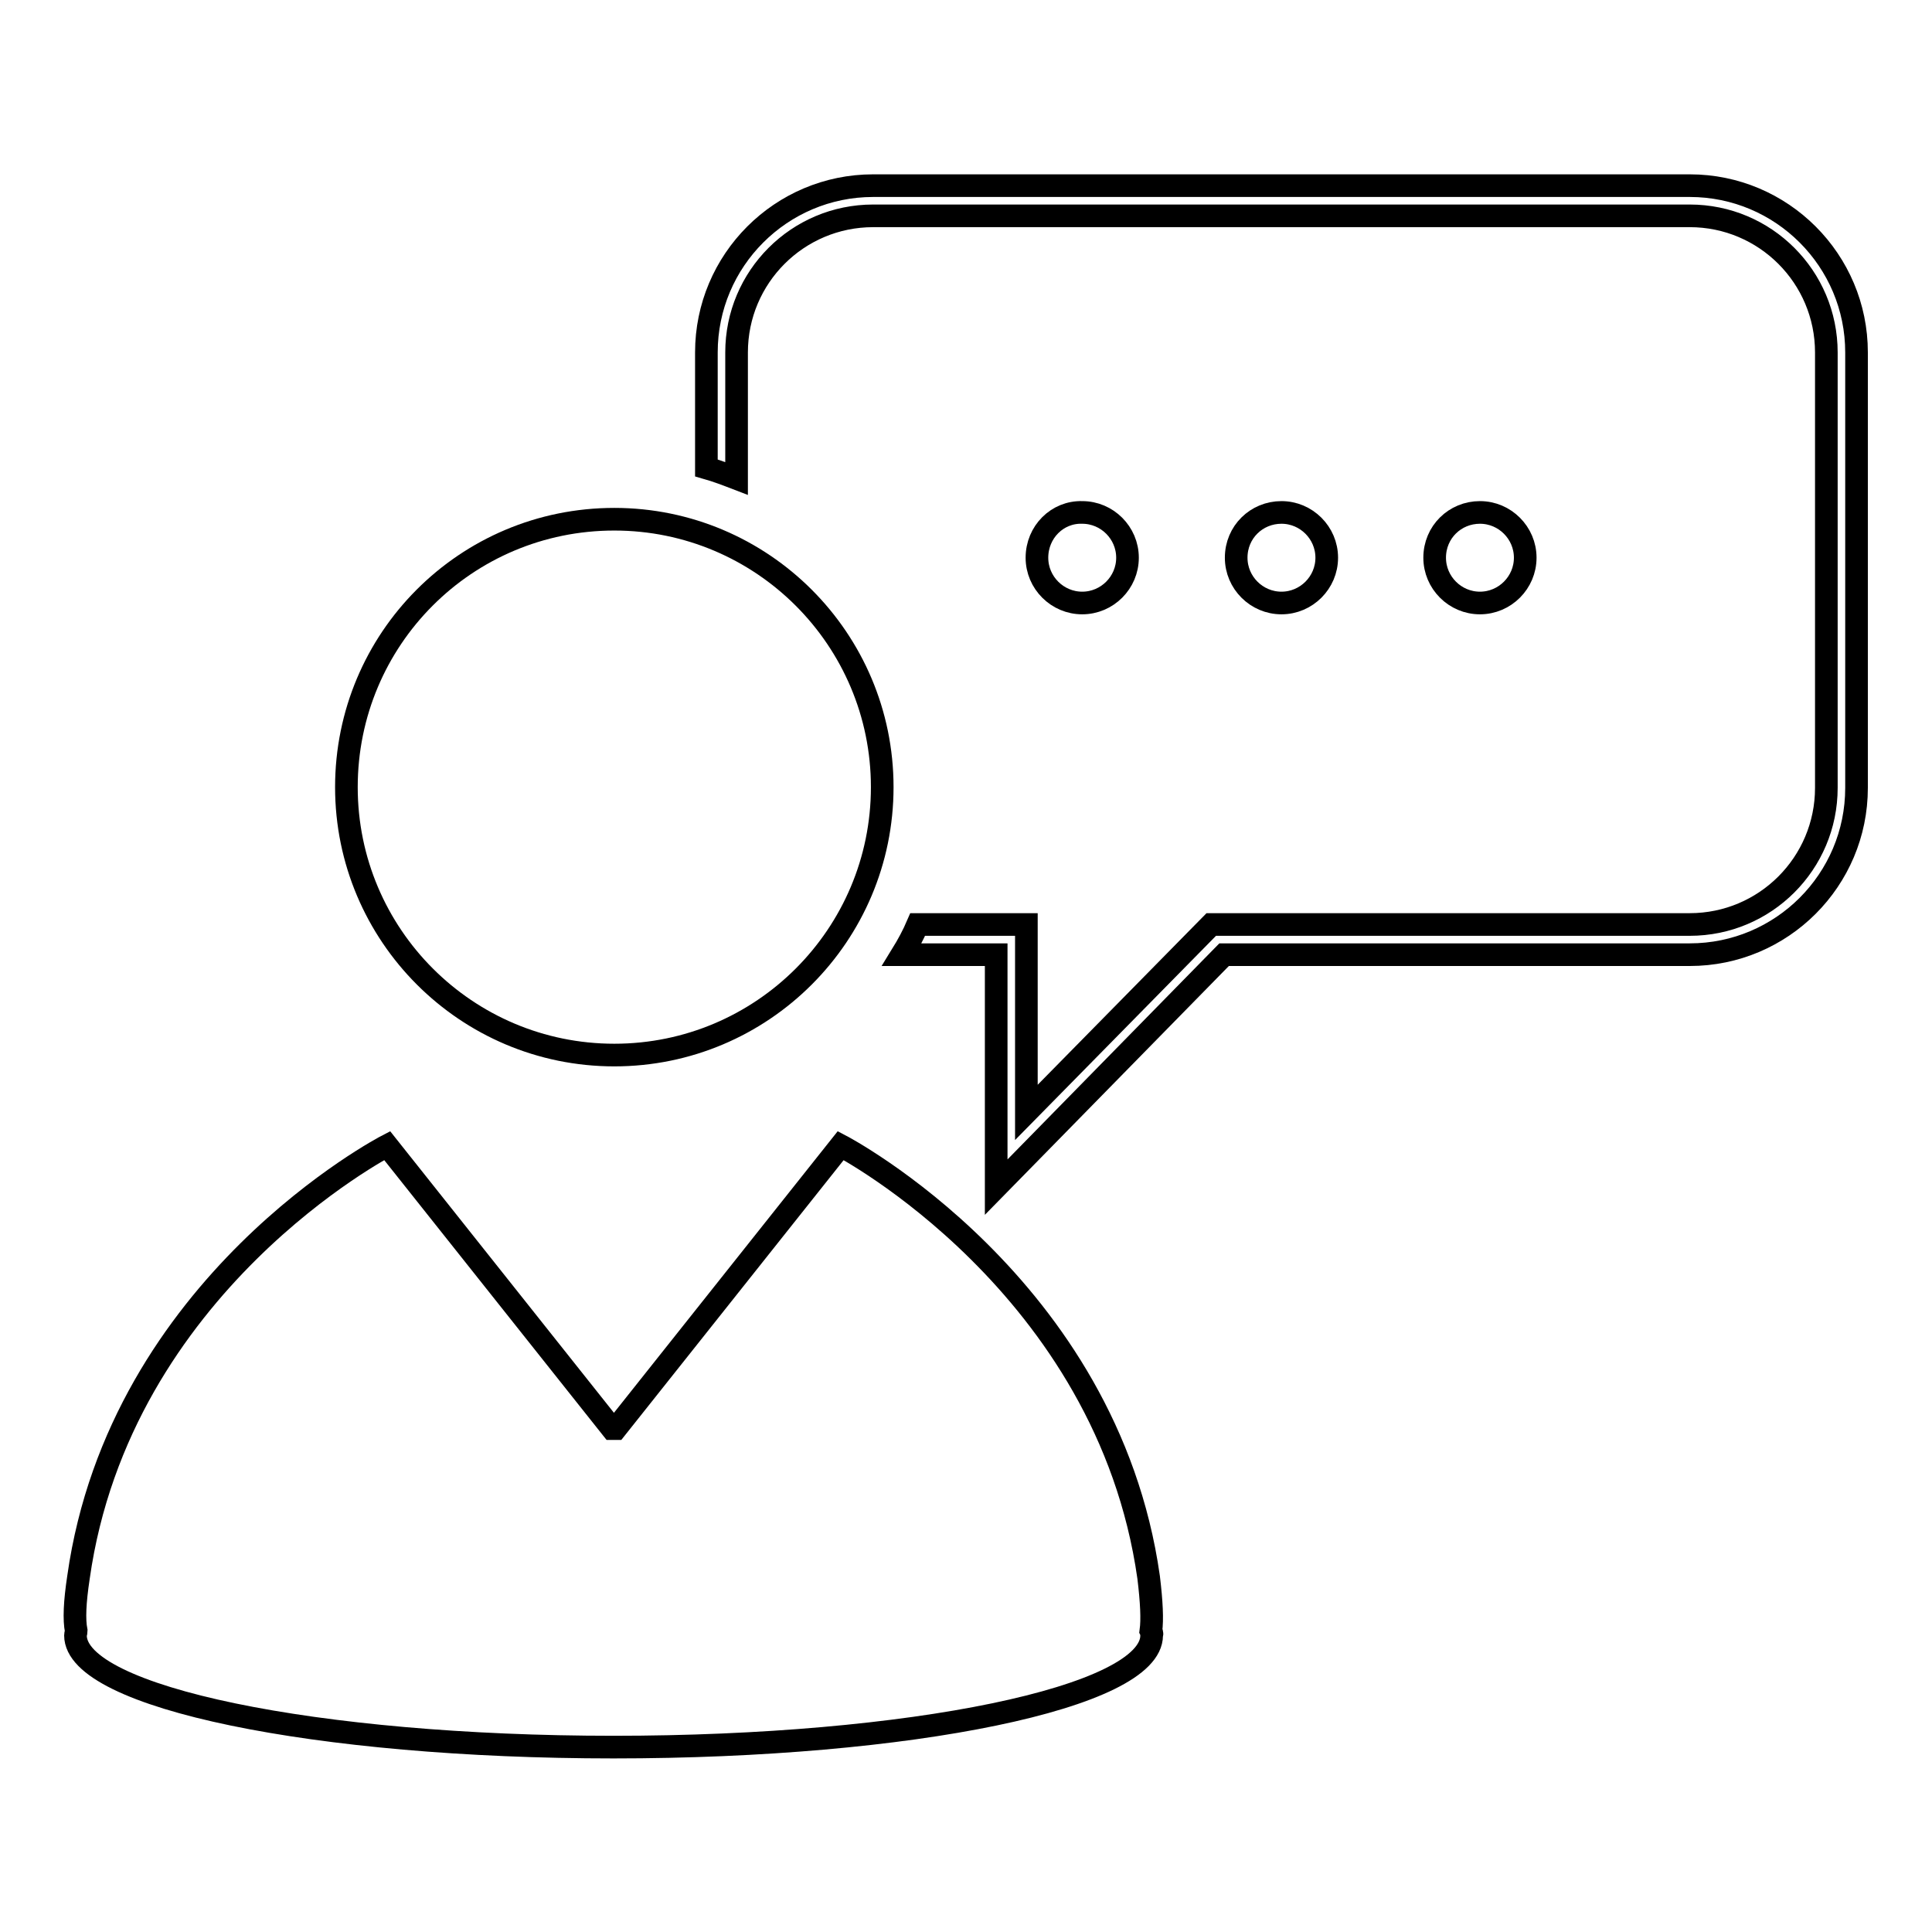 <?xml version="1.0" encoding="utf-8"?>
<!-- Svg Vector Icons : http://www.onlinewebfonts.com/icon -->
<!DOCTYPE svg PUBLIC "-//W3C//DTD SVG 1.1//EN" "http://www.w3.org/Graphics/SVG/1.1/DTD/svg11.dtd">
<svg version="1.1" xmlns="http://www.w3.org/2000/svg" xmlns:xlink="http://www.w3.org/1999/xlink" x="0px" y="0px" viewBox="0 0 256 256" enable-background="new 0 0 256 256" xml:space="preserve">
<g><g><path stroke-width="3" fill-opacity="0" stroke="#000000"  d="M45.9,104.3c0,19.6,15.9,35.5,35.5,35.5c19.6,0,35.5-15.9,35.5-35.5s-15.9-35.5-35.5-35.5C61.7,68.8,45.9,84.7,45.9,104.3z"/><path stroke-width="3" fill-opacity="0" stroke="#000000"  d="M152.5,216.1c0.2-1.5,0.1-3.8-0.3-7.1c-5.5-38.8-40.8-57.2-40.8-57.2l-29.8,37.5h-0.5l-29.8-37.5c0,0-35.4,18.3-40.9,57.2c-0.5,3.3-0.6,5.6-0.3,7.1c0,0.2-0.1,0.4-0.1,0.6c0,8.2,31.9,14.8,71.3,14.8c39.4,0,71.3-6.6,71.3-14.8C152.7,216.4,152.6,216.3,152.5,216.1z"/><path stroke-width="3" fill-opacity="0" stroke="#000000"  d="M137.4,73.9c0,3.3,2.7,6,6,6c3.3,0,6-2.7,6-6s-2.7-6-6-6C140.1,67.8,137.4,70.5,137.4,73.9z"/><path stroke-width="3" fill-opacity="0" stroke="#000000"  d="M163.8,73.9c0,3.3,2.7,6,6,6s6-2.7,6-6s-2.7-6-6-6S163.8,70.5,163.8,73.9z"/><path stroke-width="3" fill-opacity="0" stroke="#000000"  d="M190.1,73.9c0,3.3,2.7,6,6,6s6-2.7,6-6s-2.7-6-6-6S190.1,70.5,190.1,73.9z"/><path stroke-width="3" fill-opacity="0" stroke="#000000"  d="M223.9,24.6H115.7c-12.2,0-22.1,9.9-22.1,22.1v15.3c1.4,0.4,2.7,0.9,4,1.4V46.7c0-10,8.1-18.1,18.1-18.1h108.2c10,0,18.1,8.1,18.1,18.1v57.7c0,10-8.1,18.1-18.1,18.1h-63.4L136,147.4v-24.9h-14.4c-0.6,1.4-1.3,2.7-2.1,4H132v30.8l30.2-30.8h61.7c12.2,0,22.1-9.9,22.1-22.1V46.7C246,34.5,236.1,24.6,223.9,24.6z"/></g></g>
</svg>